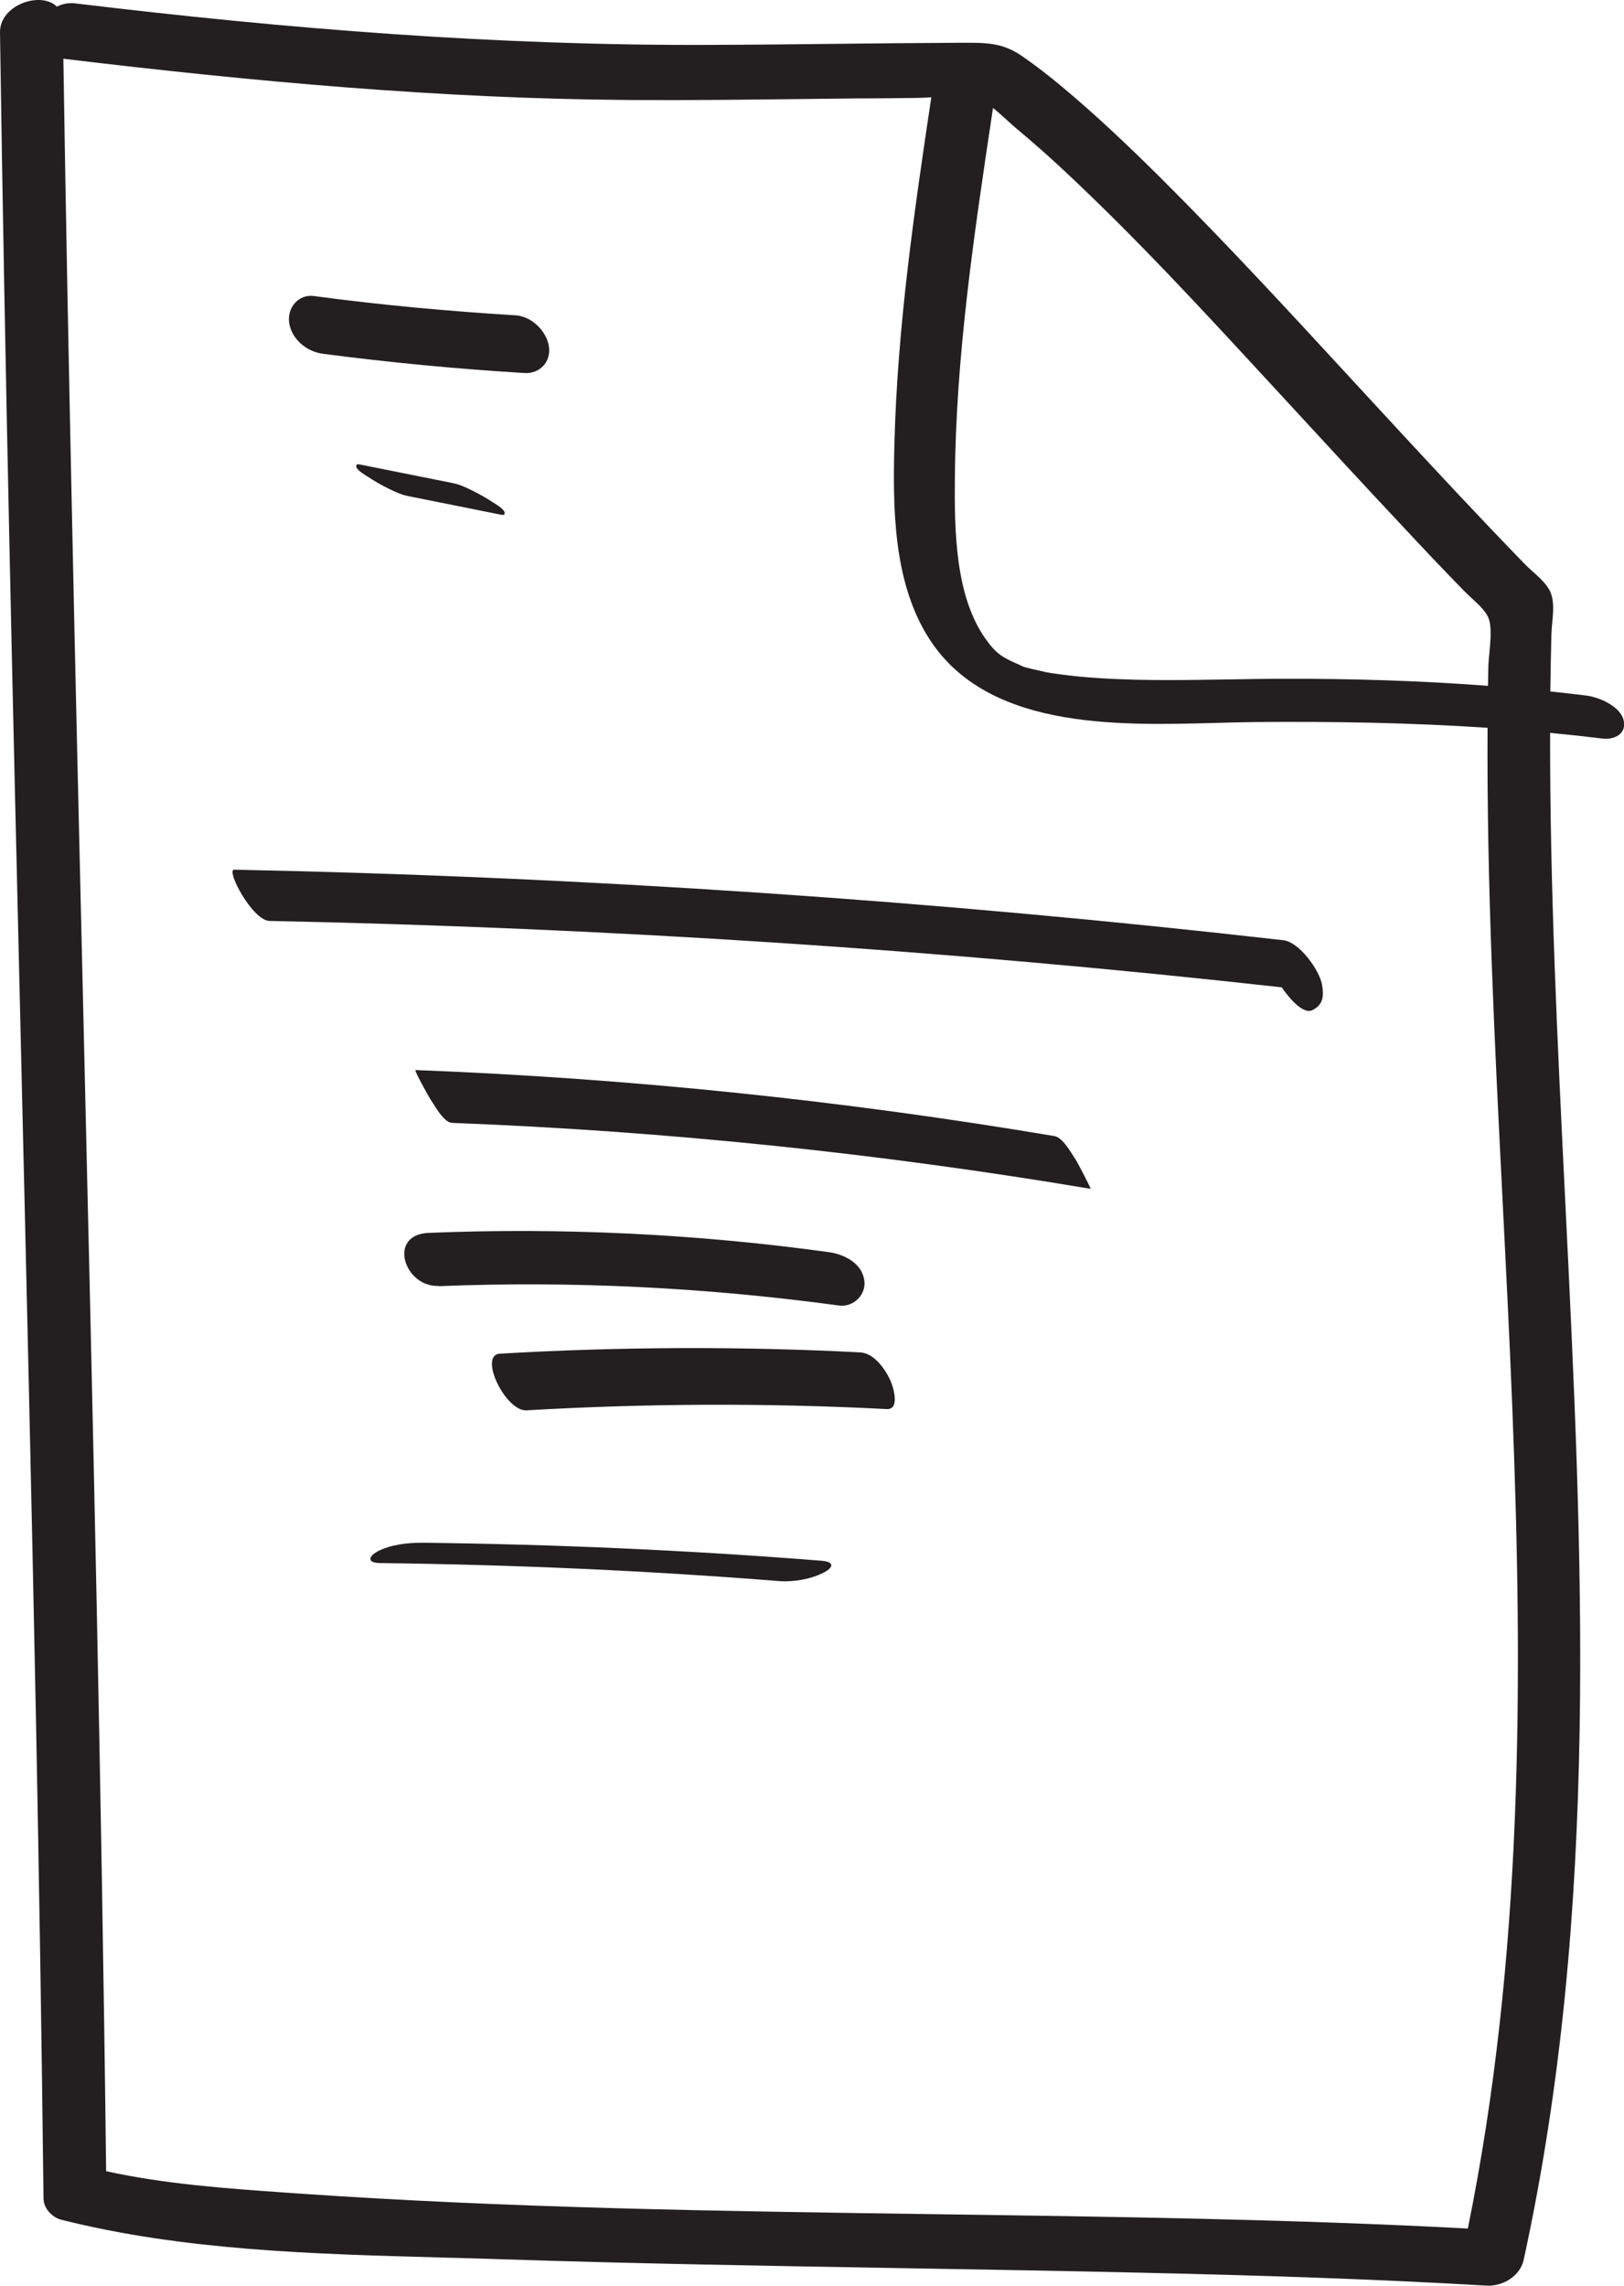 <svg width="54" height="76" viewBox="0 0 54 76" fill="none" xmlns="http://www.w3.org/2000/svg">
<path fill-rule="evenodd" clip-rule="evenodd" d="M2.115 1.954C8.372 2.708 14.639 3.282 20.939 3.325C22.877 3.338 24.814 3.315 26.752 3.292L26.752 3.292C27.306 3.286 27.859 3.279 28.413 3.273C29.098 3.273 29.782 3.265 30.459 3.256C30.608 3.256 30.783 3.247 30.967 3.235C30.391 7.068 29.833 10.939 29.739 14.81C29.688 16.892 29.705 19.255 30.809 21.097C32.695 24.249 37.047 24.13 40.449 24.037H40.449L40.45 24.037C40.893 24.025 41.321 24.013 41.724 24.009C44.313 23.986 46.889 24.028 49.463 24.2C49.433 29.433 49.698 34.663 49.962 39.893C50.078 42.19 50.194 44.486 50.285 46.783C50.649 55.914 50.637 65.118 48.807 74.099C42.911 73.789 37.006 73.706 31.101 73.623C24.017 73.523 16.932 73.423 9.862 72.931L9.533 72.908H9.533C7.531 72.768 5.491 72.624 3.529 72.193C3.38 59.546 3.082 46.902 2.784 34.26C2.644 28.342 2.504 22.424 2.38 16.506C2.277 11.652 2.182 6.805 2.107 1.952L2.115 1.954ZM32.991 3.773L33.018 3.59C33.184 3.721 33.347 3.87 33.497 4.007C33.602 4.103 33.7 4.193 33.789 4.267C34.337 4.721 34.867 5.192 35.39 5.68C37.76 7.894 39.962 10.282 42.159 12.664L42.709 13.26L42.711 13.262C44.02 14.683 45.329 16.104 46.647 17.508C47.323 18.236 48.008 18.956 48.701 19.667C48.766 19.733 48.844 19.806 48.927 19.882C49.153 20.089 49.41 20.326 49.497 20.557C49.606 20.842 49.561 21.32 49.522 21.73C49.506 21.899 49.491 22.057 49.489 22.185C49.485 22.391 49.481 22.597 49.477 22.804C47.222 22.633 44.963 22.564 42.7 22.57C42.062 22.57 41.421 22.581 40.78 22.592H40.78H40.78H40.78H40.78H40.78H40.78H40.78C39.134 22.619 37.484 22.647 35.852 22.493C35.509 22.459 34.987 22.39 34.807 22.356C34.726 22.339 34.645 22.32 34.563 22.3C34.482 22.281 34.401 22.262 34.319 22.245L34.303 22.241C34.107 22.193 34.061 22.181 34.017 22.163L34.004 22.157C33.994 22.152 33.985 22.148 33.973 22.142C33.952 22.131 33.925 22.118 33.883 22.099C33.352 21.868 33.129 21.756 32.753 21.217C31.76 19.795 31.734 17.628 31.751 15.898C31.782 11.844 32.39 7.783 32.991 3.773ZM51.586 21.097C51.57 21.731 51.558 22.361 51.55 22.991C51.948 23.033 52.345 23.078 52.742 23.127C53.17 23.178 53.863 23.478 53.983 23.932C54.103 24.386 53.7 24.608 53.281 24.557C52.702 24.486 52.122 24.423 51.543 24.368C51.534 29.525 51.789 34.698 52.043 39.873L52.043 39.873C52.624 51.682 53.205 63.5 50.662 75.15C50.542 75.689 49.951 76.032 49.429 75.998C45.62 75.775 41.801 75.655 37.983 75.569C35.28 75.507 32.576 75.461 29.872 75.415C25.505 75.341 21.138 75.267 16.77 75.124C16.064 75.1 15.351 75.081 14.634 75.062C10.427 74.948 6.081 74.83 2.029 73.805C1.729 73.728 1.447 73.42 1.447 73.103C1.387 67.844 1.301 62.577 1.199 57.318C1.051 49.816 0.874 42.317 0.696 34.817C0.43 23.572 0.164 12.328 0 1.081C-0.014 0.153 1.369 -0.303 1.892 0.221C2.069 0.13 2.277 0.085 2.508 0.113C9.537 0.961 16.565 1.526 23.653 1.492C25.023 1.488 26.392 1.473 27.762 1.458C29.132 1.443 30.502 1.428 31.871 1.423C31.935 1.423 31.997 1.423 32.058 1.423L32.058 1.423C32.785 1.42 33.337 1.418 33.977 1.86C34.448 2.186 34.902 2.537 35.338 2.905C36.477 3.856 37.555 4.884 38.608 5.929C40.782 8.097 42.868 10.36 44.949 12.619L44.949 12.619L44.949 12.619C45.449 13.162 45.949 13.704 46.45 14.245C47.845 15.752 49.249 17.26 50.679 18.733C50.76 18.819 50.858 18.908 50.961 19L50.961 19L50.961 19C51.206 19.221 51.473 19.461 51.569 19.727C51.679 20.014 51.645 20.375 51.614 20.712C51.601 20.846 51.589 20.977 51.586 21.097ZM17.43 12.403C15.187 12.267 12.944 12.052 10.719 11.761C10.188 11.684 9.691 11.273 9.614 10.725C9.546 10.237 9.923 9.774 10.436 9.843C12.662 10.142 14.905 10.348 17.148 10.485C17.678 10.519 18.175 11.007 18.252 11.521C18.329 12.035 17.944 12.438 17.43 12.403ZM13.543 16.489L13.551 16.491C14.575 16.696 15.6 16.901 16.616 17.106L16.638 17.11C16.723 17.126 16.794 17.14 16.779 17.037C16.761 16.926 16.462 16.746 16.402 16.712C16.171 16.558 15.931 16.421 15.683 16.301C15.494 16.206 15.289 16.112 15.084 16.069C14.056 15.864 13.029 15.658 12.01 15.453L11.988 15.449C11.903 15.432 11.832 15.419 11.848 15.521C11.865 15.633 12.164 15.812 12.224 15.847C12.455 16.001 12.695 16.138 12.943 16.258C13.132 16.352 13.337 16.446 13.543 16.489ZM42.618 32.829C31.441 31.586 20.209 30.852 8.962 30.621C8.397 30.613 7.498 28.917 7.789 28.917C19.449 29.156 31.091 29.944 42.674 31.263C43.205 31.323 43.872 32.257 43.958 32.736C44.026 33.113 44.001 33.422 43.624 33.593C43.359 33.715 42.928 33.283 42.618 32.829ZM15.032 37.336C22.146 37.61 29.234 38.347 36.263 39.529C36.288 39.529 35.826 38.646 35.775 38.569C35.746 38.529 35.714 38.478 35.679 38.421L35.679 38.421C35.52 38.169 35.292 37.808 35.047 37.773C28.027 36.591 20.939 35.854 13.817 35.58C13.757 35.58 14.262 36.471 14.305 36.539C14.329 36.575 14.36 36.624 14.395 36.68C14.553 36.932 14.801 37.329 15.032 37.336ZM27.89 43.408C23.482 42.809 19.03 42.586 14.587 42.766V42.757C13.44 42.809 12.867 41.044 14.262 40.993C18.705 40.813 23.156 41.027 27.565 41.635C28.061 41.704 28.652 41.995 28.738 42.56C28.815 43.04 28.387 43.477 27.89 43.408ZM17.506 46.894C21.495 46.663 25.493 46.646 29.482 46.852C29.944 46.877 29.696 46.089 29.602 45.892C29.431 45.515 29.063 44.993 28.6 44.967C24.611 44.762 20.613 44.779 16.624 45.01C15.896 45.053 16.812 46.937 17.506 46.894ZM25.922 52.573C21.505 52.222 17.062 52.025 12.627 51.973C12.199 51.965 12.251 51.751 12.55 51.588C12.987 51.357 13.543 51.297 14.031 51.297C18.465 51.348 22.9 51.545 27.326 51.896C27.737 51.931 27.728 52.11 27.403 52.282C26.983 52.504 26.393 52.607 25.922 52.573Z" fill="#231F20"/>
</svg>
